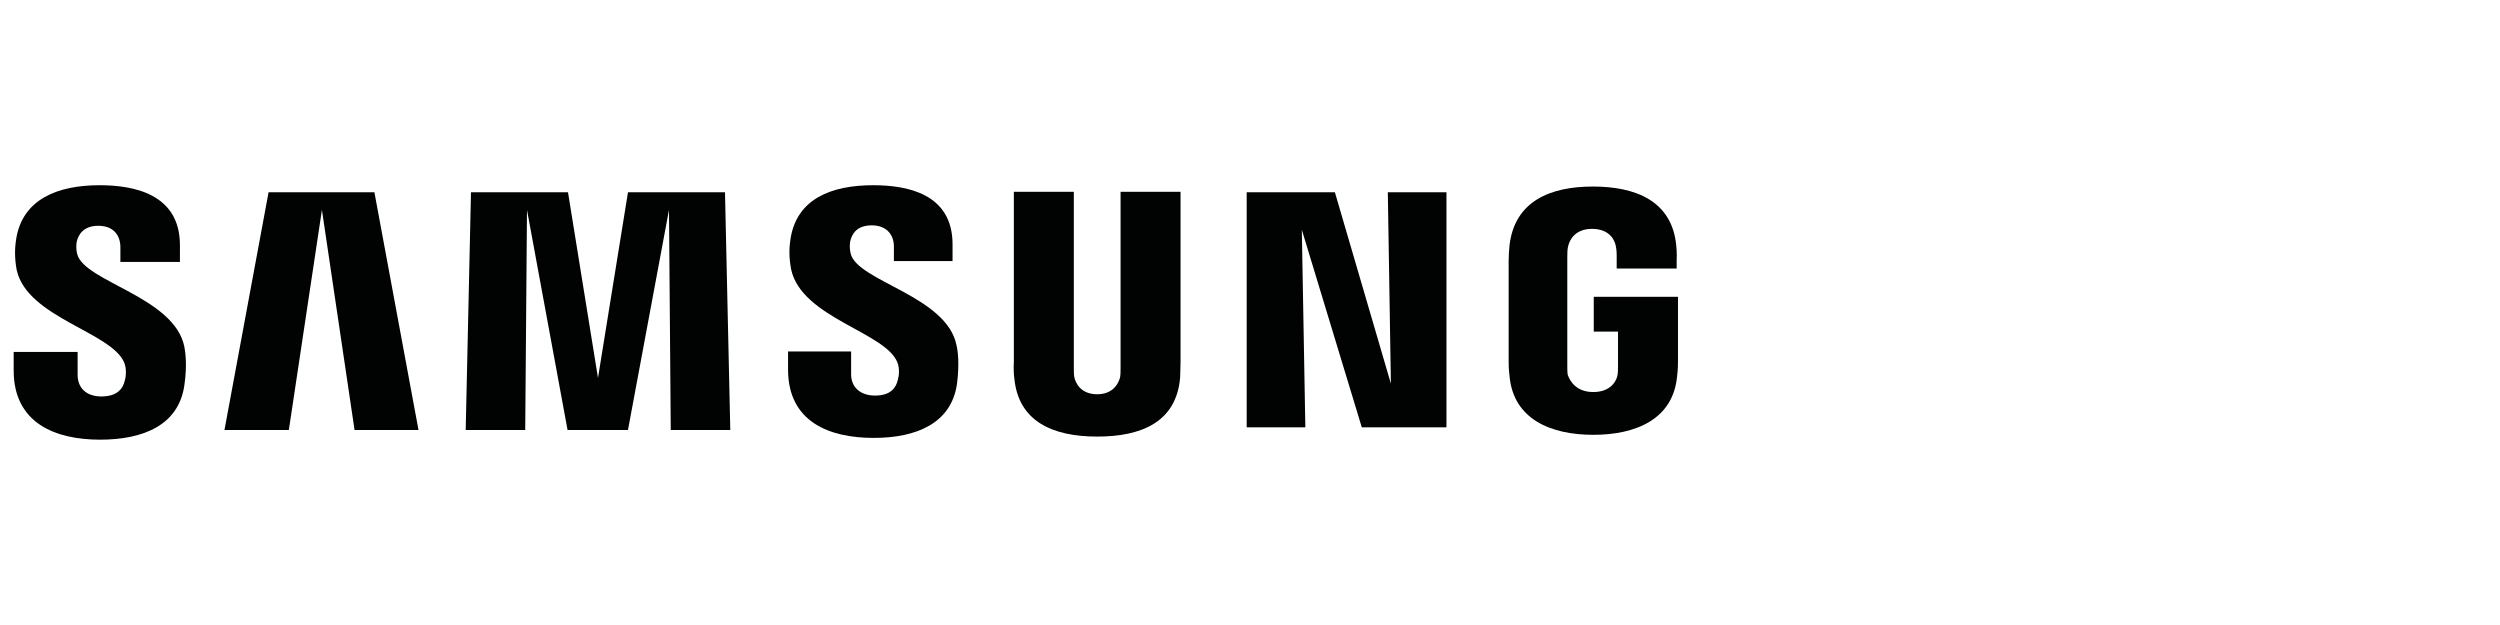 <?xml version="1.0" encoding="utf-8"?>
<!-- Generator: Adobe Illustrator 23.0.6, SVG Export Plug-In . SVG Version: 6.00 Build 0)  -->
<svg version="1.1" id="Layer_1" xmlns="http://www.w3.org/2000/svg" xmlns:xlink="http://www.w3.org/1999/xlink" x="0px" y="0px"
	 viewBox="0 0 566.9 141.7" style="enable-background:new 0 0 566.9 141.7;" xml:space="preserve">
<style type="text/css">
	.st0{fill-rule:evenodd;clip-rule:evenodd;fill:#010202;}
	.st1{fill:none;stroke:#979797;stroke-opacity:0;}
	.st2{fill:none;}
</style>
<title>Samsung</title>
<desc>Created with Sketch.</desc>
<g id="Page-1">
	<g transform="translate(-62, -70)">
		<g id="Samsung">
			<path id="Fill-14" class="st0" d="M90.2,152.3c0.5,1.3,0.4,3,0.1,4c-0.4,1.8-1.7,3.6-5.3,3.6c-3.4,0-5.4-1.9-5.4-4.9v-5.2H65.1
				v4.2c0,12,9.5,15.7,19.6,15.7c9.8,0,17.8-3.3,19.1-12.3c0.7-4.7,0.2-7.7,0-8.8c-2.3-11.3-22.7-14.7-24.3-21
				c-0.3-1.1-0.2-2.2-0.1-2.8c0.4-1.7,1.6-3.6,4.9-3.6c3.2,0,5,1.9,5,4.9v3.3h13.5v-3.8c0-11.7-10.6-13.6-18.2-13.6
				c-9.6,0-17.4,3.2-18.9,12c-0.4,2.4-0.4,4.6,0.1,7.3C68.3,142.1,87.4,145.3,90.2,152.3"/>
			<path id="Fill-15" class="st0" d="M265.5,152.2c0.5,1.3,0.4,2.9,0.1,3.9c-0.4,1.8-1.6,3.6-5.2,3.6c-3.3,0-5.4-1.9-5.4-4.8v-5.2
				h-14.3v4.1c0,11.9,9.4,15.5,19.4,15.5c9.7,0,17.6-3.3,18.9-12.2c0.6-4.6,0.2-7.6-0.1-8.8c-2.2-11.2-22.5-14.5-24-20.8
				c-0.3-1.1-0.2-2.2-0.1-2.8c0.4-1.7,1.5-3.6,4.9-3.6c3.1,0,5,1.9,5,4.8v3.3H278v-3.8c0-11.6-10.5-13.4-18-13.4
				c-9.5,0-17.2,3.1-18.7,11.9c-0.4,2.4-0.4,4.5,0.1,7.2C243.8,142.1,262.8,145.3,265.5,152.2"/>
			<polygon id="Fill-16" class="st0" points="377.4,157 376.7,113.6 390,113.6 390,166.9 370.8,166.9 357.2,122.1 358,166.9 
				344.7,166.9 344.7,113.6 364.7,113.6 			"/>
			<polygon id="Fill-17" class="st0" points="135,117.6 127.5,167.5 112.9,167.5 122.9,113.6 146.9,113.6 156.9,167.5 142.4,167.5 
							"/>
			<polygon id="Fill-18" class="st0" points="213.7,117.6 204.4,167.5 190.7,167.5 181.5,117.6 181.1,167.5 167.6,167.5 
				168.8,113.6 190.8,113.6 197.6,155.7 204.4,113.6 226.4,113.6 227.6,167.5 214.1,167.5 			"/>
			<path id="Fill-19" class="st0" d="M310.8,159.4c3.7,0,4.9-2.6,5.2-3.9c0.1-0.6,0.1-1.4,0.1-2.1v-39.9h13.6v38.7
				c0,1-0.1,3-0.1,3.5c-0.9,10.1-8.9,13.3-18.8,13.3s-17.9-3.3-18.8-13.3c-0.1-0.5-0.2-2.5-0.1-3.5v-38.7h13.6v39.9
				c0,0.7,0,1.5,0.1,2.1C305.9,156.9,307.1,159.4,310.8,159.4"/>
			<path id="Fill-20" class="st0" d="M423.3,158.9c3.9,0,5.3-2.5,5.5-3.9c0.1-0.6,0.1-1.4,0.1-2v-7.8h-5.5v-7.9h19.1v14.5
				c0,1,0,1.8-0.2,3.5c-0.9,9.8-9.4,13.3-19,13.3c-9.6,0-18.1-3.5-19-13.3c-0.2-1.8-0.2-2.5-0.2-3.5v-22.7c0-1,0.1-2.6,0.2-3.5
				c1.2-10.1,9.4-13.3,18.9-13.3c9.6,0,17.9,3.2,18.9,13.3c0.2,1.7,0.1,3.5,0.1,3.5v1.8h-13.6v-3c0,0,0-1.3-0.2-2.1
				c-0.2-1.2-1.3-3.9-5.4-3.9c-3.9,0-5.1,2.6-5.4,3.9c-0.2,0.7-0.2,1.7-0.2,2.6V153c0,0.7,0,1.4,0.1,2
				C418,156.4,419.4,158.9,423.3,158.9"/>
			<rect id="Rectangle" x="3.2" y="41.9" class="st1" width="500" height="200"/>
		</g>
	</g>
</g>
<rect x="0.5" y="0.4" class="st2" width="566.9" height="141.7"/>
</svg>
